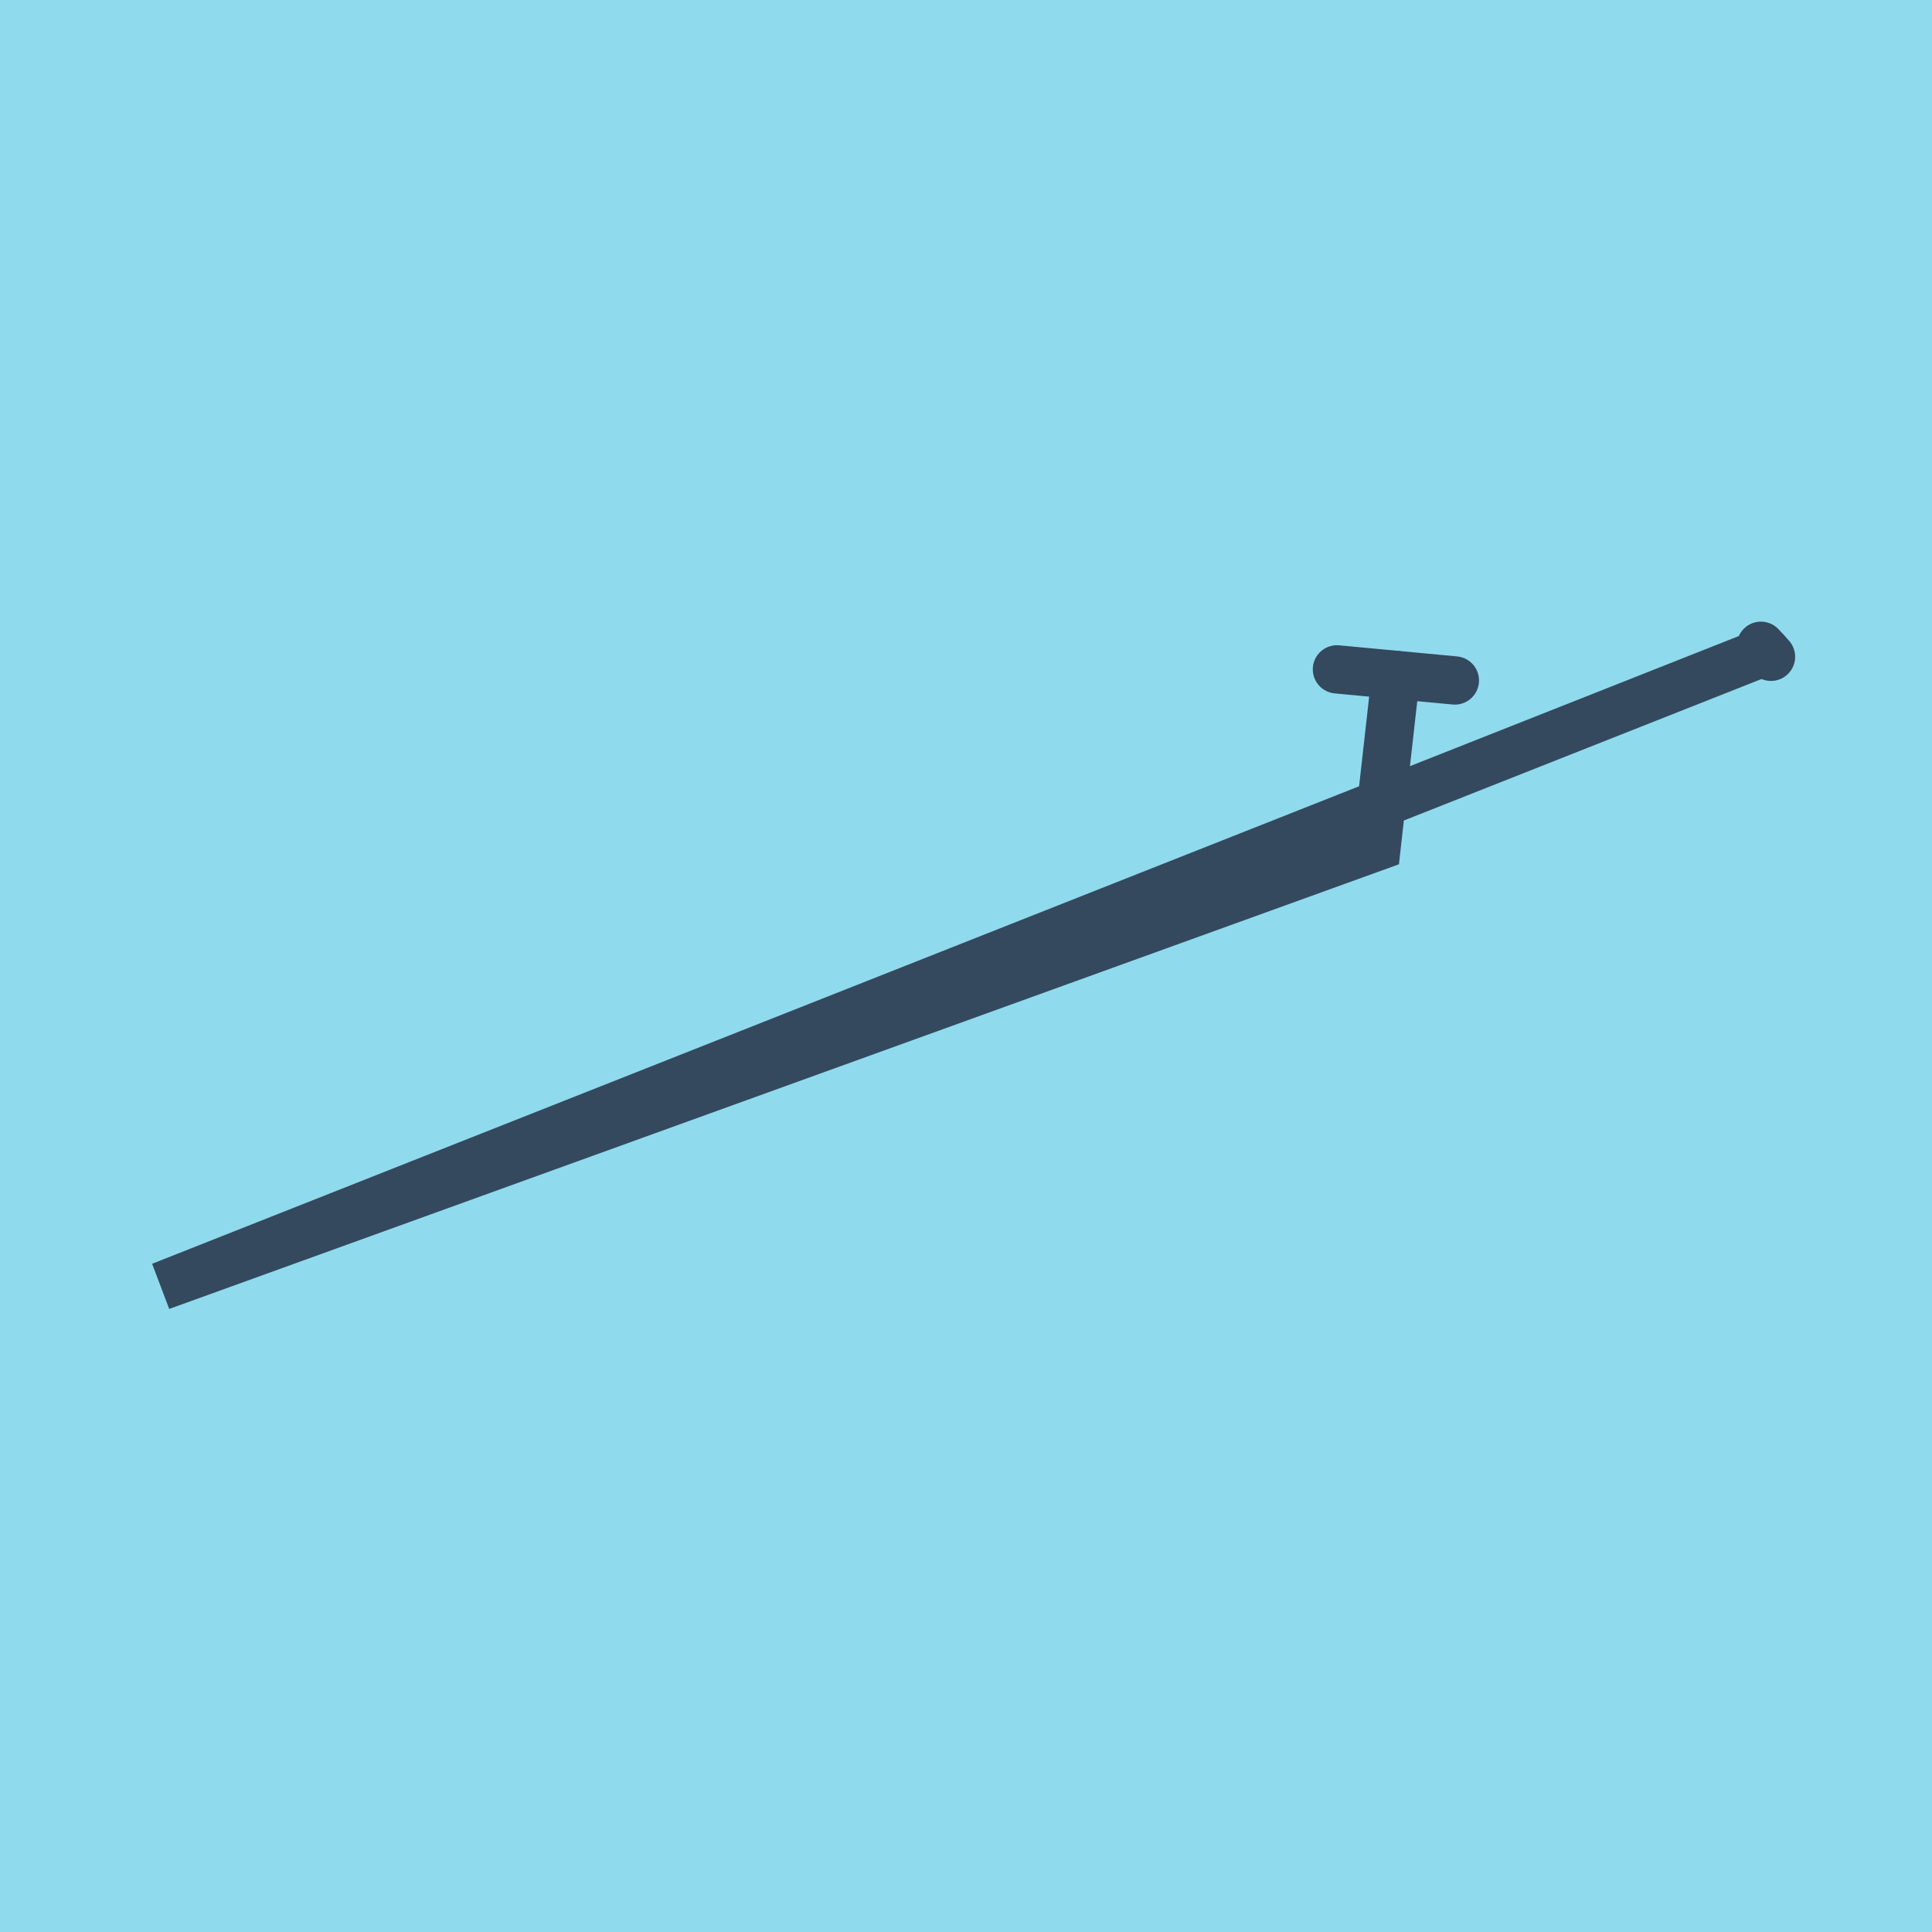 <?xml version="1.0" encoding="utf-8"?>
<!DOCTYPE svg PUBLIC "-//W3C//DTD SVG 1.1//EN" "http://www.w3.org/Graphics/SVG/1.1/DTD/svg11.dtd">
<svg xmlns="http://www.w3.org/2000/svg" xmlns:xlink="http://www.w3.org/1999/xlink" viewBox="-10 -10 120 120" preserveAspectRatio="xMidYMid meet">
	<path style="fill:#90daee" d="M-10-10h120v120H-10z"/>
			<polyline stroke-linecap="round" points="80.364,32.265 73.04,31.575 " style="fill:none;stroke:#34495e;stroke-width: 3px"/>
			<polyline stroke-linecap="round" points="99.375,30.11 100,30.794 " style="fill:none;stroke:#34495e;stroke-width: 3px"/>
			<polyline stroke-linecap="round" points="76.702,31.92 75.504,42.589 0,69.89 99.688,30.452 " style="fill:none;stroke:#34495e;stroke-width: 3px"/>
	</svg>
